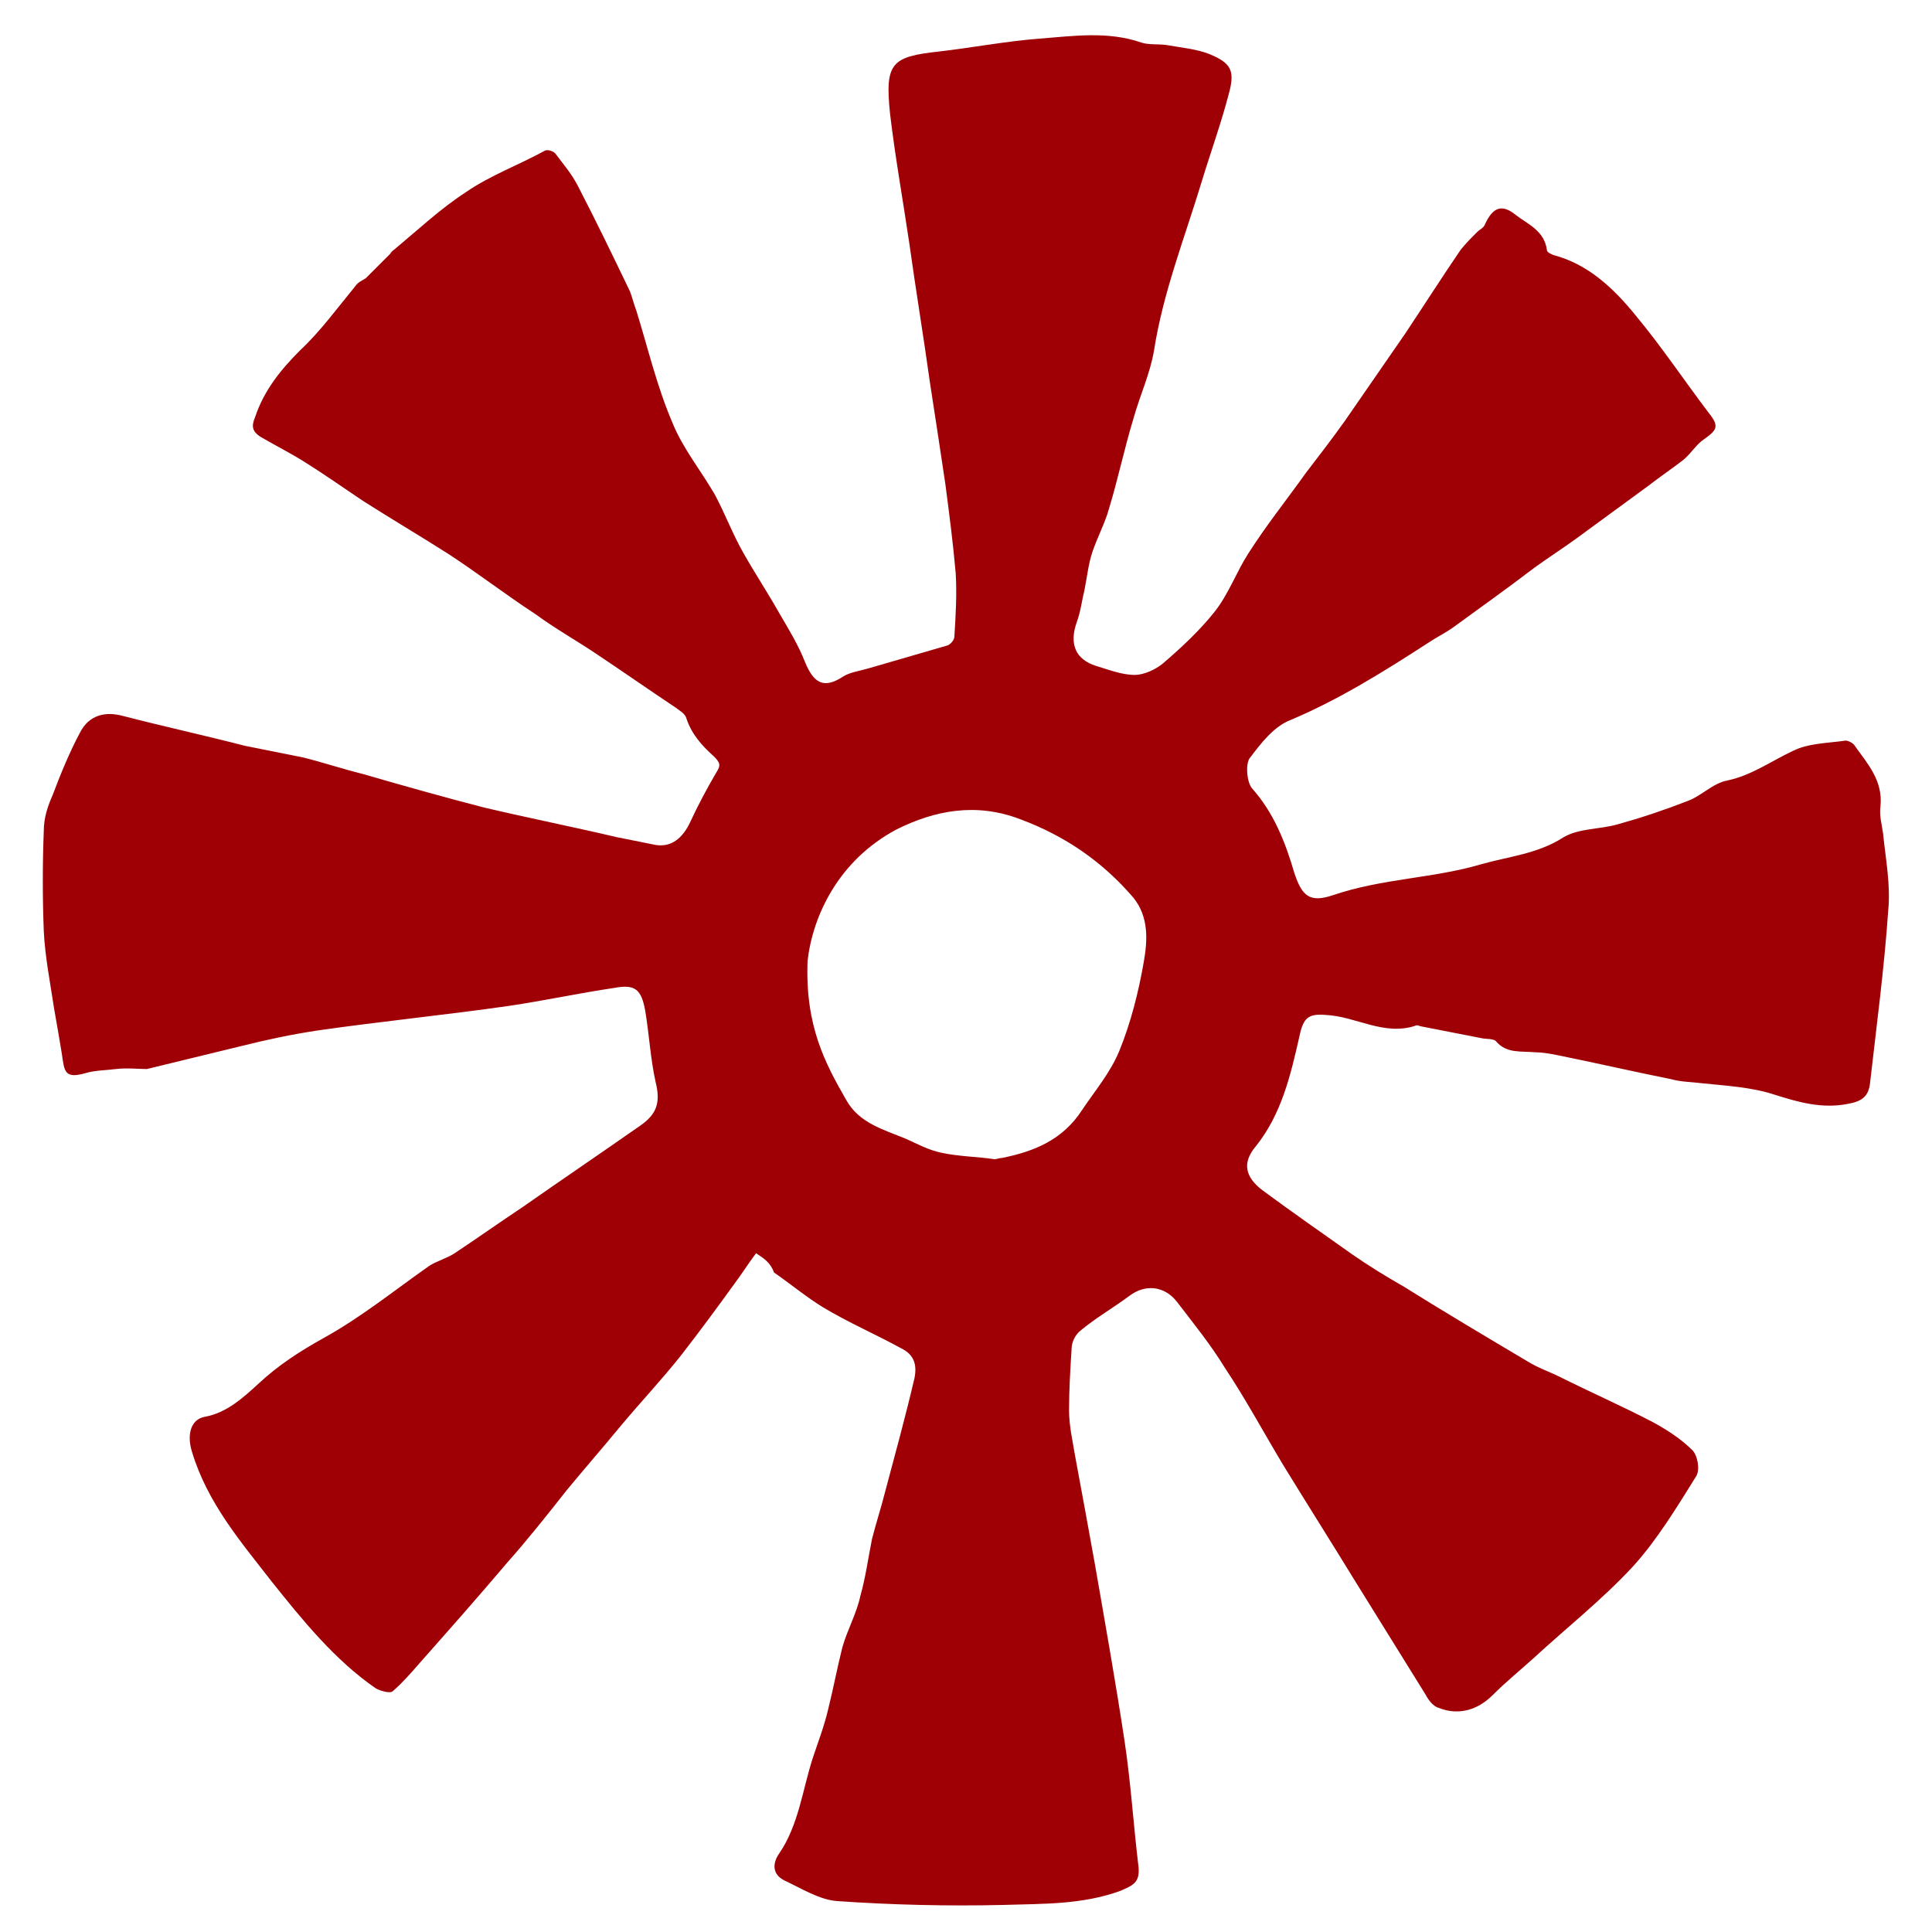 <?xml version="1.0" encoding="utf-8"?>
<!-- Generator: Adobe Illustrator 27.6.1, SVG Export Plug-In . SVG Version: 6.00 Build 0)  -->
<svg version="1.1" id="Layer_1" xmlns="http://www.w3.org/2000/svg" xmlns:xlink="http://www.w3.org/1999/xlink" x="0px" y="0px"
	 width="150px" height="150px" viewBox="0 0 150 150" style="enable-background:new 0 0 150 150;" xml:space="preserve">
<style type="text/css">
	.st0{fill:#9F0006;}
</style>
<path class="st0" d="M146.2,64.7c-0.1-0.7-0.3-1.4-0.2-2.1c0.2-2-1-3.3-2-4.7c-0.1-0.2-0.5-0.4-0.7-0.4c-1.4,0.2-2.9,0.2-4.1,0.8
	c-1.7,0.8-3.2,1.9-5.1,2.3c-1.1,0.2-2,1.2-3.1,1.6c-1.8,0.7-3.6,1.3-5.4,1.8c-1.4,0.4-3,0.3-4.2,1c-2,1.3-4.3,1.5-6.4,2.1
	c-3.7,1.1-7.7,1.1-11.5,2.4c-1.8,0.6-2.4,0.1-3-1.7c-0.7-2.4-1.6-4.7-3.3-6.6c-0.4-0.5-0.5-1.8-0.2-2.3c0.9-1.2,1.9-2.5,3.2-3
	c3.8-1.6,7.3-3.8,10.7-6c0.6-0.4,1.2-0.7,1.8-1.1c2.2-1.6,4.3-3.1,6.4-4.7c1.1-0.8,2.2-1.5,3.3-2.3c1.9-1.4,3.7-2.7,5.6-4.1
	c0.9-0.7,1.8-1.3,2.7-2c0.6-0.5,1-1.2,1.6-1.6c1-0.7,1.2-1,0.4-2c-1.9-2.5-3.7-5.2-5.7-7.6c-1.7-2.1-3.7-4-6.4-4.7
	c-0.2-0.1-0.5-0.2-0.5-0.4c-0.2-1.5-1.5-2-2.4-2.7c-1.1-0.9-1.8-0.6-2.4,0.7c-0.1,0.3-0.4,0.4-0.6,0.6c-0.5,0.5-0.9,0.9-1.3,1.4
	c-1.5,2.2-2.9,4.4-4.3,6.5c-1.6,2.3-3.1,4.5-4.7,6.8c-1,1.4-2,2.7-3,4c-1.5,2.1-3.1,4.1-4.5,6.3c-0.9,1.4-1.5,3.1-2.6,4.5
	c-1.2,1.5-2.6,2.8-4,4c-0.6,0.5-1.5,0.9-2.2,0.9c-1,0-2-0.4-3-0.7c-1.6-0.5-2.1-1.7-1.5-3.4c0.3-0.8,0.4-1.7,0.6-2.5
	c0.2-1,0.3-2,0.6-2.9c0.4-1.2,1-2.3,1.3-3.4c0.7-2.3,1.2-4.7,1.9-7c0.5-1.8,1.3-3.5,1.6-5.3c0.7-4.5,2.4-8.8,3.7-13.1
	c0.7-2.3,1.5-4.5,2.1-6.8c0.5-1.8,0.2-2.4-1.5-3.1c-1-0.4-2.2-0.5-3.3-0.7c-0.7-0.1-1.4,0-2-0.2C86,2.4,83.3,2.8,80.7,3
	c-2.6,0.2-5.2,0.7-7.8,1c-3.7,0.4-4.2,0.9-3.8,4.8c0.4,3.4,1,6.7,1.5,10.1c0.5,3.6,1.1,7.2,1.6,10.8c0.4,2.6,0.8,5.2,1.2,7.9
	c0.3,2.3,0.6,4.6,0.8,6.9c0.1,1.6,0,3.3-0.1,4.9c0,0.3-0.3,0.6-0.5,0.7c-2.1,0.6-4.1,1.2-6.2,1.8c-0.7,0.2-1.4,0.3-1.9,0.6
	c-1.5,1-2.3,0.6-3-1.1c-0.5-1.3-1.3-2.6-2-3.8c-0.9-1.6-1.9-3.1-2.8-4.7c-0.8-1.4-1.4-3-2.2-4.5c-1.1-1.9-2.5-3.6-3.3-5.6
	C51,30,50.3,27,49.4,24.1c-0.2-0.5-0.3-1-0.5-1.5c-1.3-2.7-2.6-5.4-4-8.1c-0.5-1-1.2-1.8-1.8-2.6c-0.2-0.2-0.6-0.3-0.8-0.2
	c-2,1.1-4.2,1.9-6.1,3.2c-2,1.3-3.7,2.9-5.5,4.4c-0.1,0.1-0.3,0.2-0.4,0.4c-0.6,0.6-1.3,1.3-1.9,1.9c-0.3,0.2-0.6,0.3-0.8,0.6
	c-1.4,1.7-2.7,3.5-4.3,5c-1.5,1.5-2.8,3.1-3.5,5.2c-0.3,0.7-0.2,1.1,0.4,1.5c1.2,0.7,2.4,1.3,3.5,2c1.6,1,3,2,4.5,3
	c2.2,1.4,4.4,2.7,6.6,4.1c2.3,1.5,4.5,3.2,6.8,4.7c1.5,1.1,3.1,2,4.6,3c2.1,1.4,4.1,2.8,6.2,4.2c0.4,0.3,0.8,0.5,0.9,0.9
	c0.4,1.2,1.2,2.1,2.1,2.9c0.5,0.5,0.6,0.7,0.2,1.3c-0.7,1.2-1.4,2.5-2,3.8c-0.6,1.3-1.5,2-2.7,1.8c-1-0.2-2-0.4-3-0.6
	c-3.4-0.8-6.9-1.5-10.3-2.3c-3.1-0.8-6.3-1.7-9.4-2.6c-1.6-0.4-3.1-0.9-4.7-1.3c-1.5-0.3-3-0.6-4.5-0.9c-3.1-0.8-6.3-1.5-9.4-2.3
	c-1.4-0.4-2.7-0.1-3.4,1.3c-0.8,1.5-1.5,3.2-2.1,4.8c-0.4,0.9-0.7,1.8-0.7,2.8c-0.1,2.6-0.1,5.2,0,7.8c0.1,2,0.5,4,0.8,6
	c0.2,1.1,0.4,2.3,0.6,3.5c0.2,1.4,0.2,2,1.9,1.5C7.4,83.1,8.2,83.1,9,83s1.8,0,2.4,0c2.5-0.6,4.9-1.2,7.4-1.8c2-0.5,3.9-0.9,5.9-1.2
	c4.9-0.7,9.9-1.2,14.8-1.9c2.7-0.4,5.5-1,8.2-1.4c1.6-0.3,2.1,0.1,2.4,1.8c0.3,1.8,0.4,3.7,0.8,5.5c0.4,1.6,0.1,2.5-1.2,3.4
	c-3,2.1-6.1,4.2-9.1,6.3c-1.8,1.2-3.5,2.4-5.3,3.6c-0.6,0.4-1.4,0.6-2,1c-2.7,1.9-5.3,4-8.2,5.6c-1.8,1-3.5,2.1-5,3.5
	c-1.2,1.1-2.5,2.3-4.2,2.6c-1.1,0.2-1.4,1.4-1,2.7c1.2,4,3.8,7,6.2,10.1c2.4,3,4.9,6.1,8.1,8.3c0.4,0.2,1.1,0.4,1.3,0.2
	c0.8-0.7,1.4-1.4,2.1-2.2c2.3-2.6,4.6-5.2,6.8-7.8c1.6-1.8,3.1-3.7,4.6-5.6c1.4-1.7,2.8-3.3,4.2-5c1.5-1.8,3.2-3.6,4.7-5.5
	c1.4-1.8,2.8-3.7,4.1-5.5c0.6-0.8,1.1-1.6,1.7-2.4c0.6,0.4,1.1,0.7,1.4,1.5c1.3,0.9,2.5,1.9,3.8,2.7c2,1.2,4.1,2.1,6.1,3.2
	c1,0.5,1.2,1.3,1,2.3c-0.7,3-1.5,5.9-2.3,8.9c-0.3,1.2-0.7,2.4-1,3.6c-0.3,1.5-0.5,3-0.9,4.4c-0.3,1.4-1,2.6-1.4,4
	c-0.4,1.6-0.7,3.2-1.1,4.8c-0.3,1.3-0.8,2.6-1.2,3.8c-0.8,2.5-1.1,5.2-2.6,7.4c-0.5,0.7-0.6,1.6,0.4,2.1c1.3,0.6,2.7,1.5,4.1,1.6
	c4.3,0.3,8.6,0.4,12.9,0.3c3-0.1,6.1,0,9.1-1.1c0.9-0.4,1.5-0.6,1.4-1.8c-0.4-3.3-0.6-6.6-1.1-9.9c-0.7-4.6-1.5-9.1-2.3-13.7
	c-0.5-2.8-1-5.5-1.5-8.2c-0.2-1.2-0.5-2.5-0.5-3.7c0-1.6,0.1-3.2,0.2-4.8c0-0.5,0.3-1.1,0.7-1.4c1.2-1,2.6-1.8,3.8-2.7
	c1.2-0.9,2.7-0.8,3.7,0.5c1.3,1.7,2.6,3.3,3.7,5.1c1.6,2.4,3,5,4.5,7.5c1.9,3.1,3.8,6.1,5.7,9.2c1.8,2.9,3.6,5.8,5.4,8.7
	c0.2,0.4,0.6,0.9,1,1c1.5,0.6,3,0.2,4.2-1c1-1,2.1-1.9,3.1-2.8c2.6-2.4,5.4-4.6,7.8-7.2c1.9-2.1,3.4-4.6,4.9-7
	c0.3-0.5,0.1-1.6-0.3-2c-0.9-0.9-2-1.6-3.1-2.2c-2.3-1.2-4.8-2.3-7.2-3.5c-0.8-0.4-1.7-0.7-2.5-1.2c-3.2-1.9-6.4-3.8-9.6-5.8
	c-1.4-0.8-2.7-1.6-4-2.5c-2.4-1.7-4.7-3.3-7-5c-1.3-1-1.6-2.1-0.5-3.4c2-2.5,2.7-5.5,3.4-8.6c0.3-1.4,0.7-1.7,2-1.6
	c2.4,0.1,4.6,1.7,7.1,0.8c0.1,0,0.3,0.1,0.4,0.1c1.5,0.3,3.1,0.6,4.6,0.9c0.4,0.1,1,0,1.2,0.3c0.8,0.9,1.9,0.7,3,0.8
	c0.5,0,1.1,0.1,1.6,0.2c3,0.6,6,1.3,9,1.9c0.7,0.2,1.5,0.2,2.3,0.3c1.9,0.2,3.9,0.3,5.7,0.9c1.9,0.6,3.7,1.1,5.7,0.7
	c1.1-0.2,1.6-0.6,1.7-1.7c0.5-4.4,1.1-8.9,1.4-13.3C146.8,68.7,146.4,66.7,146.2,64.7z M88.8,74.7c-0.4,2.3-1,4.7-1.9,6.9
	c-0.7,1.7-1.9,3.1-2.9,4.6c-1.5,2.3-3.7,3.2-6.2,3.7c-0.2,0-0.4,0.1-0.6,0.1c-1.3-0.2-2.7-0.2-4.1-0.5c-1-0.2-1.9-0.7-2.8-1.1
	c-1.7-0.7-3.6-1.2-4.6-3c-1.6-2.8-3.2-5.7-3-10.8c0.4-3.5,2.4-7.8,6.9-10.2c3-1.5,6.2-2.1,9.6-0.8c3.5,1.3,6.4,3.3,8.8,6.1
	C89.2,71.2,89.1,73,88.8,74.7z"/>
</svg>
